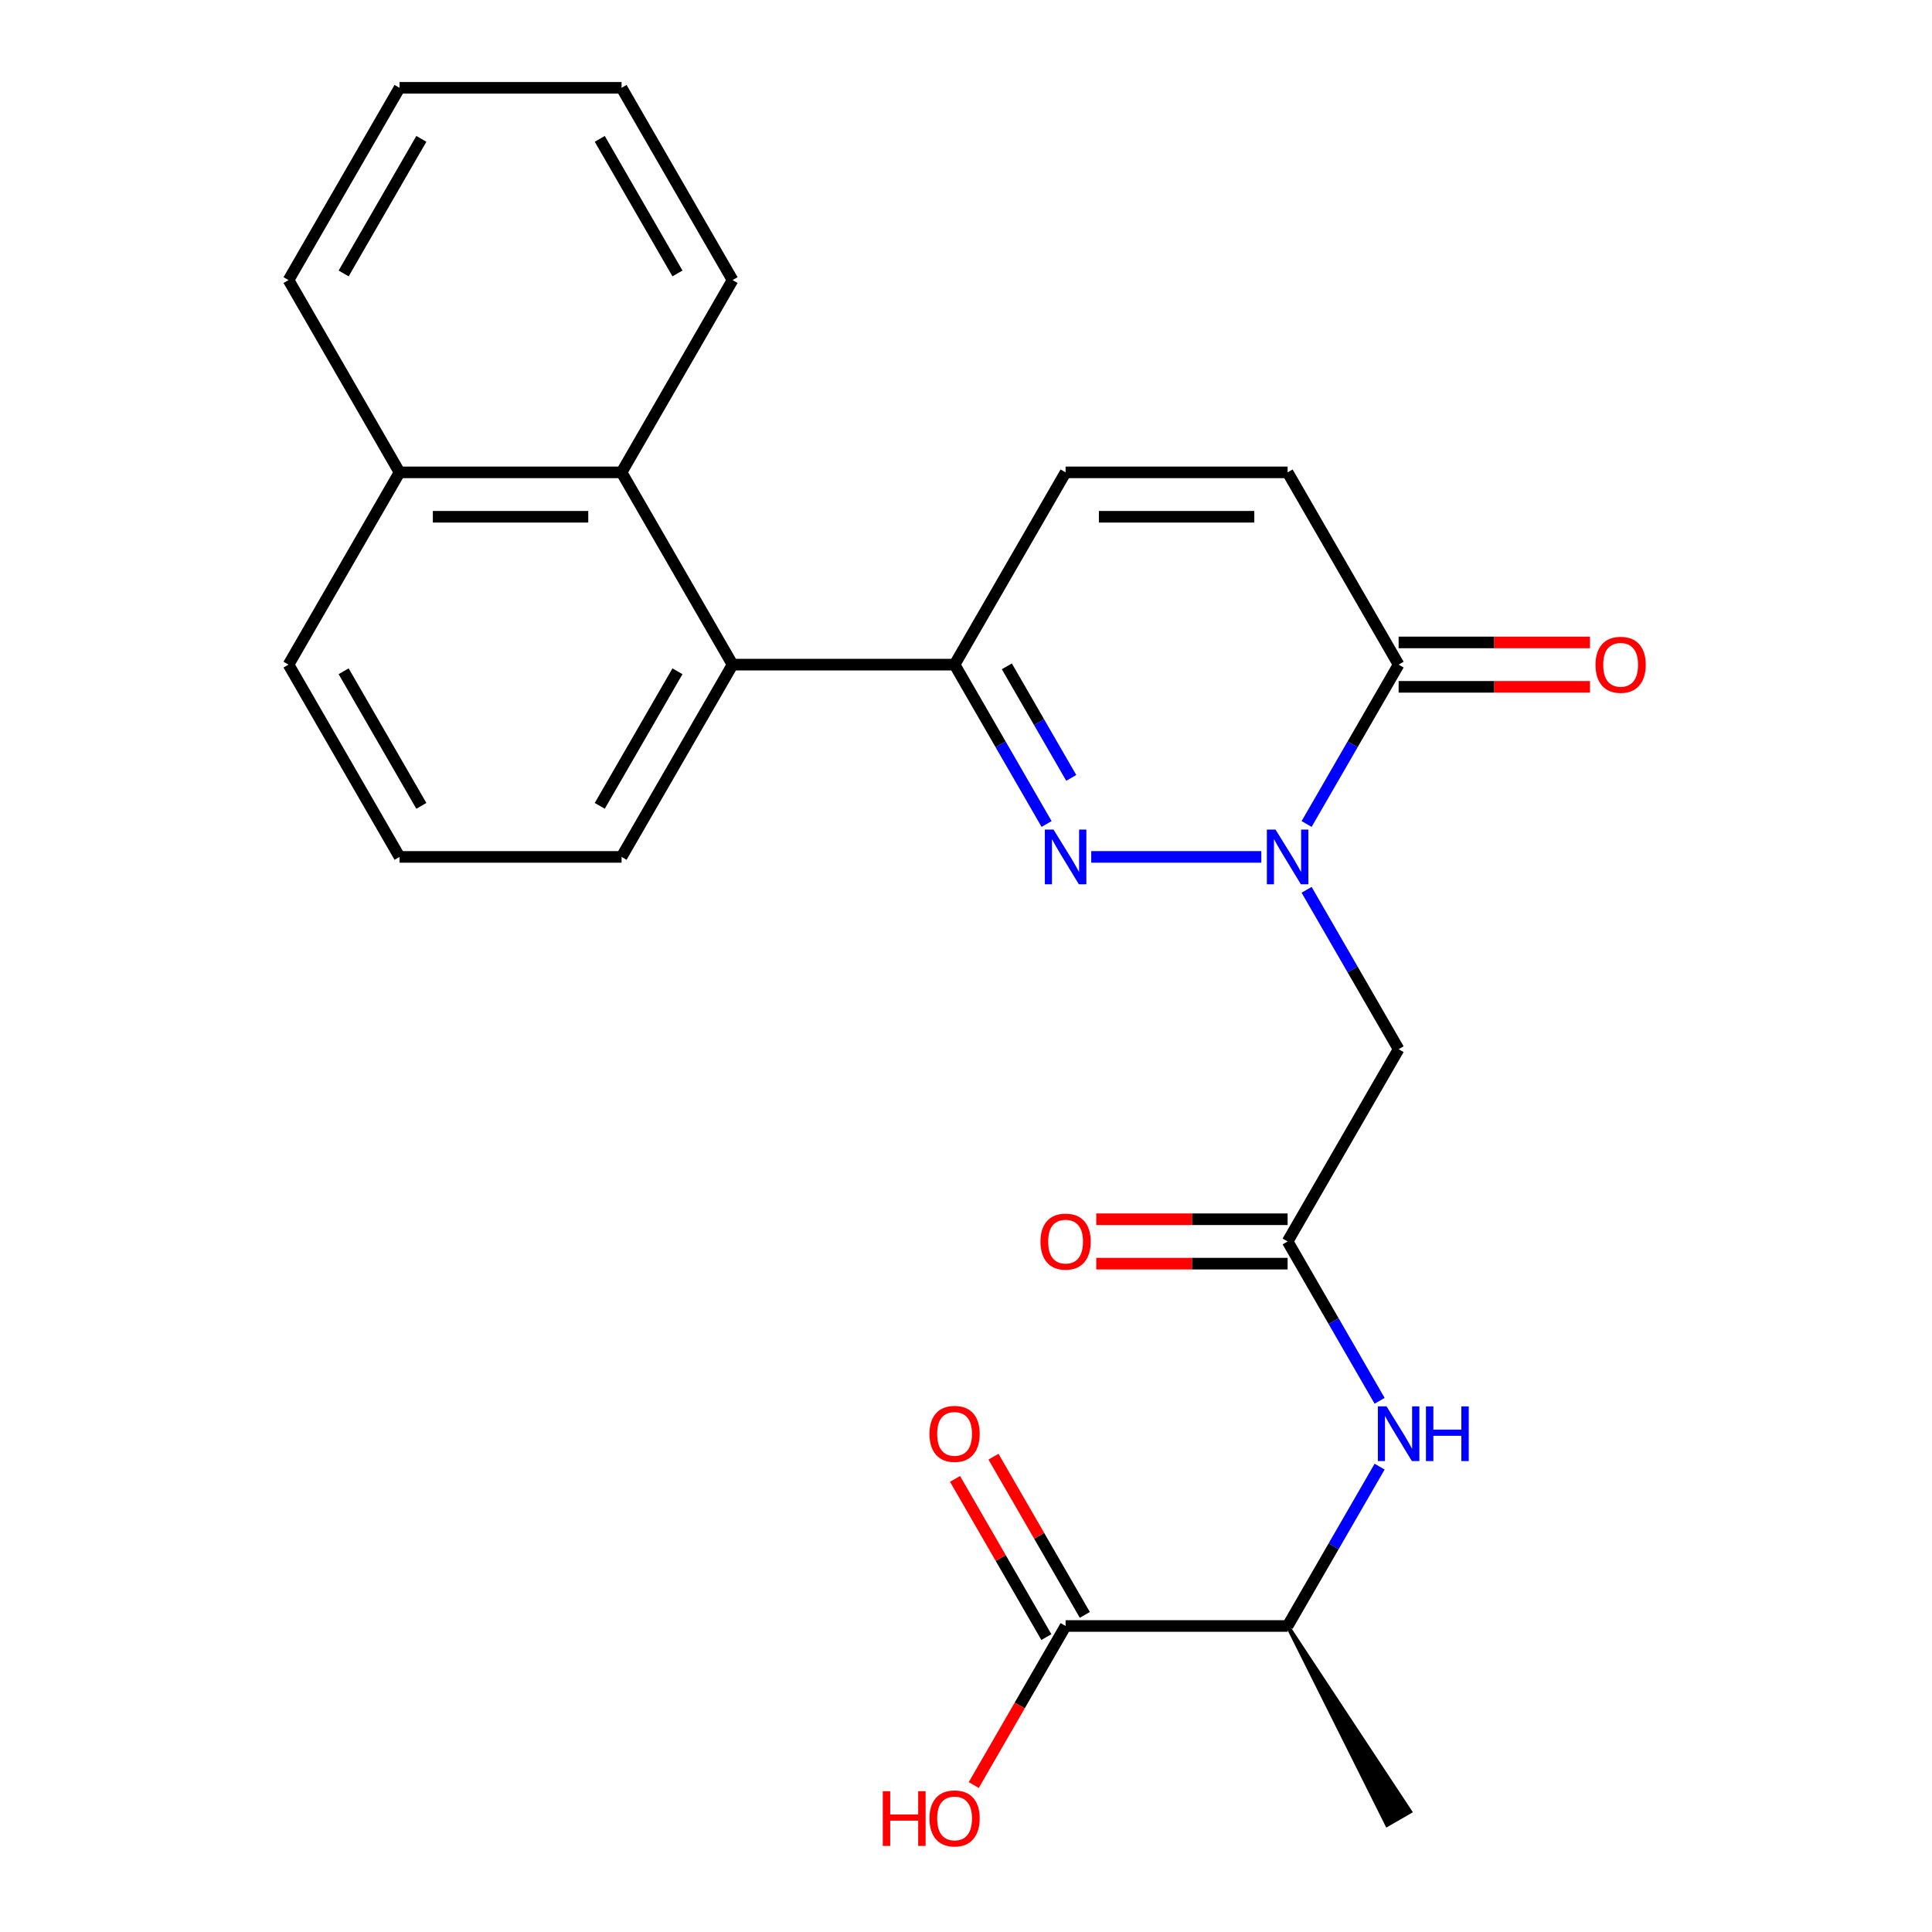 <?xml version='1.0' encoding='iso-8859-1'?>
<svg version='1.1' baseProfile='full'
              xmlns='http://www.w3.org/2000/svg'
                      xmlns:rdkit='http://www.rdkit.org/xml'
                      xmlns:xlink='http://www.w3.org/1999/xlink'
                  xml:space='preserve'
width='1000px' height='1000px' viewBox='0 0 1000 1000'>
<!-- END OF HEADER -->
<rect style='opacity:1.0;fill:#FFFFFF;stroke:none' width='1000' height='1000' x='0' y='0'> </rect>
<path class='bond-0' d='M 652.852,443.533 L 564.822,443.533' style='fill:none;fill-rule:evenodd;stroke:#0000FF;stroke-width:6px;stroke-linecap:butt;stroke-linejoin:miter;stroke-opacity:1' />
<path class='bond-2' d='M 676.299,426.5 L 700.111,385.256' style='fill:none;fill-rule:evenodd;stroke:#0000FF;stroke-width:6px;stroke-linecap:butt;stroke-linejoin:miter;stroke-opacity:1' />
<path class='bond-2' d='M 700.111,385.256 L 723.923,344.013' style='fill:none;fill-rule:evenodd;stroke:#000000;stroke-width:6px;stroke-linecap:butt;stroke-linejoin:miter;stroke-opacity:1' />
<path class='bond-3' d='M 676.299,460.565 L 700.111,501.809' style='fill:none;fill-rule:evenodd;stroke:#0000FF;stroke-width:6px;stroke-linecap:butt;stroke-linejoin:miter;stroke-opacity:1' />
<path class='bond-3' d='M 700.111,501.809 L 723.923,543.052' style='fill:none;fill-rule:evenodd;stroke:#000000;stroke-width:6px;stroke-linecap:butt;stroke-linejoin:miter;stroke-opacity:1' />
<path class='bond-1' d='M 541.716,426.5 L 517.904,385.256' style='fill:none;fill-rule:evenodd;stroke:#0000FF;stroke-width:6px;stroke-linecap:butt;stroke-linejoin:miter;stroke-opacity:1' />
<path class='bond-1' d='M 517.904,385.256 L 494.092,344.013' style='fill:none;fill-rule:evenodd;stroke:#000000;stroke-width:6px;stroke-linecap:butt;stroke-linejoin:miter;stroke-opacity:1' />
<path class='bond-1' d='M 554.476,402.635 L 537.808,373.765' style='fill:none;fill-rule:evenodd;stroke:#0000FF;stroke-width:6px;stroke-linecap:butt;stroke-linejoin:miter;stroke-opacity:1' />
<path class='bond-1' d='M 537.808,373.765 L 521.14,344.895' style='fill:none;fill-rule:evenodd;stroke:#000000;stroke-width:6px;stroke-linecap:butt;stroke-linejoin:miter;stroke-opacity:1' />
<path class='bond-4' d='M 494.092,344.013 L 379.177,344.013' style='fill:none;fill-rule:evenodd;stroke:#000000;stroke-width:6px;stroke-linecap:butt;stroke-linejoin:miter;stroke-opacity:1' />
<path class='bond-25' d='M 494.092,344.013 L 551.55,244.494' style='fill:none;fill-rule:evenodd;stroke:#000000;stroke-width:6px;stroke-linecap:butt;stroke-linejoin:miter;stroke-opacity:1' />
<path class='bond-7' d='M 723.923,344.013 L 666.465,244.494' style='fill:none;fill-rule:evenodd;stroke:#000000;stroke-width:6px;stroke-linecap:butt;stroke-linejoin:miter;stroke-opacity:1' />
<path class='bond-12' d='M 723.923,355.505 L 773.444,355.505' style='fill:none;fill-rule:evenodd;stroke:#000000;stroke-width:6px;stroke-linecap:butt;stroke-linejoin:miter;stroke-opacity:1' />
<path class='bond-12' d='M 773.444,355.505 L 822.965,355.505' style='fill:none;fill-rule:evenodd;stroke:#FF0000;stroke-width:6px;stroke-linecap:butt;stroke-linejoin:miter;stroke-opacity:1' />
<path class='bond-12' d='M 723.923,332.522 L 773.444,332.522' style='fill:none;fill-rule:evenodd;stroke:#000000;stroke-width:6px;stroke-linecap:butt;stroke-linejoin:miter;stroke-opacity:1' />
<path class='bond-12' d='M 773.444,332.522 L 822.965,332.522' style='fill:none;fill-rule:evenodd;stroke:#FF0000;stroke-width:6px;stroke-linecap:butt;stroke-linejoin:miter;stroke-opacity:1' />
<path class='bond-5' d='M 723.923,543.052 L 666.465,642.572' style='fill:none;fill-rule:evenodd;stroke:#000000;stroke-width:6px;stroke-linecap:butt;stroke-linejoin:miter;stroke-opacity:1' />
<path class='bond-9' d='M 379.177,344.013 L 321.719,244.494' style='fill:none;fill-rule:evenodd;stroke:#000000;stroke-width:6px;stroke-linecap:butt;stroke-linejoin:miter;stroke-opacity:1' />
<path class='bond-17' d='M 379.177,344.013 L 321.719,443.533' style='fill:none;fill-rule:evenodd;stroke:#000000;stroke-width:6px;stroke-linecap:butt;stroke-linejoin:miter;stroke-opacity:1' />
<path class='bond-17' d='M 350.654,347.449 L 310.434,417.113' style='fill:none;fill-rule:evenodd;stroke:#000000;stroke-width:6px;stroke-linecap:butt;stroke-linejoin:miter;stroke-opacity:1' />
<path class='bond-8' d='M 666.465,642.572 L 690.277,683.815' style='fill:none;fill-rule:evenodd;stroke:#000000;stroke-width:6px;stroke-linecap:butt;stroke-linejoin:miter;stroke-opacity:1' />
<path class='bond-8' d='M 690.277,683.815 L 714.089,725.058' style='fill:none;fill-rule:evenodd;stroke:#0000FF;stroke-width:6px;stroke-linecap:butt;stroke-linejoin:miter;stroke-opacity:1' />
<path class='bond-13' d='M 666.465,631.08 L 616.944,631.08' style='fill:none;fill-rule:evenodd;stroke:#000000;stroke-width:6px;stroke-linecap:butt;stroke-linejoin:miter;stroke-opacity:1' />
<path class='bond-13' d='M 616.944,631.08 L 567.423,631.08' style='fill:none;fill-rule:evenodd;stroke:#FF0000;stroke-width:6px;stroke-linecap:butt;stroke-linejoin:miter;stroke-opacity:1' />
<path class='bond-13' d='M 666.465,654.063 L 616.944,654.063' style='fill:none;fill-rule:evenodd;stroke:#000000;stroke-width:6px;stroke-linecap:butt;stroke-linejoin:miter;stroke-opacity:1' />
<path class='bond-13' d='M 616.944,654.063 L 567.423,654.063' style='fill:none;fill-rule:evenodd;stroke:#FF0000;stroke-width:6px;stroke-linecap:butt;stroke-linejoin:miter;stroke-opacity:1' />
<path class='bond-6' d='M 551.55,244.494 L 666.465,244.494' style='fill:none;fill-rule:evenodd;stroke:#000000;stroke-width:6px;stroke-linecap:butt;stroke-linejoin:miter;stroke-opacity:1' />
<path class='bond-6' d='M 568.787,267.477 L 649.228,267.477' style='fill:none;fill-rule:evenodd;stroke:#000000;stroke-width:6px;stroke-linecap:butt;stroke-linejoin:miter;stroke-opacity:1' />
<path class='bond-11' d='M 714.089,759.124 L 690.277,800.367' style='fill:none;fill-rule:evenodd;stroke:#0000FF;stroke-width:6px;stroke-linecap:butt;stroke-linejoin:miter;stroke-opacity:1' />
<path class='bond-11' d='M 690.277,800.367 L 666.465,841.611' style='fill:none;fill-rule:evenodd;stroke:#000000;stroke-width:6px;stroke-linecap:butt;stroke-linejoin:miter;stroke-opacity:1' />
<path class='bond-15' d='M 321.719,244.494 L 206.804,244.494' style='fill:none;fill-rule:evenodd;stroke:#000000;stroke-width:6px;stroke-linecap:butt;stroke-linejoin:miter;stroke-opacity:1' />
<path class='bond-15' d='M 304.482,267.477 L 224.041,267.477' style='fill:none;fill-rule:evenodd;stroke:#000000;stroke-width:6px;stroke-linecap:butt;stroke-linejoin:miter;stroke-opacity:1' />
<path class='bond-18' d='M 321.719,244.494 L 379.177,144.974' style='fill:none;fill-rule:evenodd;stroke:#000000;stroke-width:6px;stroke-linecap:butt;stroke-linejoin:miter;stroke-opacity:1' />
<path class='bond-10' d='M 551.55,841.611 L 666.465,841.611' style='fill:none;fill-rule:evenodd;stroke:#000000;stroke-width:6px;stroke-linecap:butt;stroke-linejoin:miter;stroke-opacity:1' />
<path class='bond-14' d='M 561.502,835.865 L 537.863,794.922' style='fill:none;fill-rule:evenodd;stroke:#000000;stroke-width:6px;stroke-linecap:butt;stroke-linejoin:miter;stroke-opacity:1' />
<path class='bond-14' d='M 537.863,794.922 L 514.224,753.978' style='fill:none;fill-rule:evenodd;stroke:#FF0000;stroke-width:6px;stroke-linecap:butt;stroke-linejoin:miter;stroke-opacity:1' />
<path class='bond-14' d='M 541.598,847.356 L 517.959,806.413' style='fill:none;fill-rule:evenodd;stroke:#000000;stroke-width:6px;stroke-linecap:butt;stroke-linejoin:miter;stroke-opacity:1' />
<path class='bond-14' d='M 517.959,806.413 L 494.321,765.47' style='fill:none;fill-rule:evenodd;stroke:#FF0000;stroke-width:6px;stroke-linecap:butt;stroke-linejoin:miter;stroke-opacity:1' />
<path class='bond-16' d='M 551.55,841.611 L 527.784,882.774' style='fill:none;fill-rule:evenodd;stroke:#000000;stroke-width:6px;stroke-linecap:butt;stroke-linejoin:miter;stroke-opacity:1' />
<path class='bond-16' d='M 527.784,882.774 L 504.018,923.937' style='fill:none;fill-rule:evenodd;stroke:#FF0000;stroke-width:6px;stroke-linecap:butt;stroke-linejoin:miter;stroke-opacity:1' />
<path class='bond-20' d='M 666.465,841.611 L 717.951,944.578 L 729.894,937.683 Z' style='fill:#000000;fill-rule:evenodd;fill-opacity:1;stroke:#000000;stroke-width:2px;stroke-linecap:butt;stroke-linejoin:miter;stroke-opacity:1;' />
<path class='bond-22' d='M 206.804,244.494 L 149.346,144.974' style='fill:none;fill-rule:evenodd;stroke:#000000;stroke-width:6px;stroke-linecap:butt;stroke-linejoin:miter;stroke-opacity:1' />
<path class='bond-26' d='M 206.804,244.494 L 149.346,344.013' style='fill:none;fill-rule:evenodd;stroke:#000000;stroke-width:6px;stroke-linecap:butt;stroke-linejoin:miter;stroke-opacity:1' />
<path class='bond-19' d='M 321.719,443.533 L 206.804,443.533' style='fill:none;fill-rule:evenodd;stroke:#000000;stroke-width:6px;stroke-linecap:butt;stroke-linejoin:miter;stroke-opacity:1' />
<path class='bond-23' d='M 379.177,144.974 L 321.719,45.455' style='fill:none;fill-rule:evenodd;stroke:#000000;stroke-width:6px;stroke-linecap:butt;stroke-linejoin:miter;stroke-opacity:1' />
<path class='bond-23' d='M 350.654,141.538 L 310.434,71.874' style='fill:none;fill-rule:evenodd;stroke:#000000;stroke-width:6px;stroke-linecap:butt;stroke-linejoin:miter;stroke-opacity:1' />
<path class='bond-21' d='M 206.804,443.533 L 149.346,344.013' style='fill:none;fill-rule:evenodd;stroke:#000000;stroke-width:6px;stroke-linecap:butt;stroke-linejoin:miter;stroke-opacity:1' />
<path class='bond-21' d='M 218.089,417.113 L 177.869,347.449' style='fill:none;fill-rule:evenodd;stroke:#000000;stroke-width:6px;stroke-linecap:butt;stroke-linejoin:miter;stroke-opacity:1' />
<path class='bond-27' d='M 149.346,144.974 L 206.804,45.455' style='fill:none;fill-rule:evenodd;stroke:#000000;stroke-width:6px;stroke-linecap:butt;stroke-linejoin:miter;stroke-opacity:1' />
<path class='bond-27' d='M 177.869,141.538 L 218.089,71.874' style='fill:none;fill-rule:evenodd;stroke:#000000;stroke-width:6px;stroke-linecap:butt;stroke-linejoin:miter;stroke-opacity:1' />
<path class='bond-24' d='M 321.719,45.455 L 206.804,45.455' style='fill:none;fill-rule:evenodd;stroke:#000000;stroke-width:6px;stroke-linecap:butt;stroke-linejoin:miter;stroke-opacity:1' />
<path  class='atom-0' d='M 660.205 429.373
L 669.485 444.373
Q 670.405 445.853, 671.885 448.533
Q 673.365 451.213, 673.445 451.373
L 673.445 429.373
L 677.205 429.373
L 677.205 457.693
L 673.325 457.693
L 663.365 441.293
Q 662.205 439.373, 660.965 437.173
Q 659.765 434.973, 659.405 434.293
L 659.405 457.693
L 655.725 457.693
L 655.725 429.373
L 660.205 429.373
' fill='#0000FF'/>
<path  class='atom-1' d='M 545.29 429.373
L 554.57 444.373
Q 555.49 445.853, 556.97 448.533
Q 558.45 451.213, 558.53 451.373
L 558.53 429.373
L 562.29 429.373
L 562.29 457.693
L 558.41 457.693
L 548.45 441.293
Q 547.29 439.373, 546.05 437.173
Q 544.85 434.973, 544.49 434.293
L 544.49 457.693
L 540.81 457.693
L 540.81 429.373
L 545.29 429.373
' fill='#0000FF'/>
<path  class='atom-9' d='M 717.663 727.931
L 726.943 742.931
Q 727.863 744.411, 729.343 747.091
Q 730.823 749.771, 730.903 749.931
L 730.903 727.931
L 734.663 727.931
L 734.663 756.251
L 730.783 756.251
L 720.823 739.851
Q 719.663 737.931, 718.423 735.731
Q 717.223 733.531, 716.863 732.851
L 716.863 756.251
L 713.183 756.251
L 713.183 727.931
L 717.663 727.931
' fill='#0000FF'/>
<path  class='atom-9' d='M 738.063 727.931
L 741.903 727.931
L 741.903 739.971
L 756.383 739.971
L 756.383 727.931
L 760.223 727.931
L 760.223 756.251
L 756.383 756.251
L 756.383 743.171
L 741.903 743.171
L 741.903 756.251
L 738.063 756.251
L 738.063 727.931
' fill='#0000FF'/>
<path  class='atom-13' d='M 825.838 344.093
Q 825.838 337.293, 829.198 333.493
Q 832.558 329.693, 838.838 329.693
Q 845.118 329.693, 848.478 333.493
Q 851.838 337.293, 851.838 344.093
Q 851.838 350.973, 848.438 354.893
Q 845.038 358.773, 838.838 358.773
Q 832.598 358.773, 829.198 354.893
Q 825.838 351.013, 825.838 344.093
M 838.838 355.573
Q 843.158 355.573, 845.478 352.693
Q 847.838 349.773, 847.838 344.093
Q 847.838 338.533, 845.478 335.733
Q 843.158 332.893, 838.838 332.893
Q 834.518 332.893, 832.158 335.693
Q 829.838 338.493, 829.838 344.093
Q 829.838 349.813, 832.158 352.693
Q 834.518 355.573, 838.838 355.573
' fill='#FF0000'/>
<path  class='atom-14' d='M 538.55 642.652
Q 538.55 635.852, 541.91 632.052
Q 545.27 628.252, 551.55 628.252
Q 557.83 628.252, 561.19 632.052
Q 564.55 635.852, 564.55 642.652
Q 564.55 649.532, 561.15 653.452
Q 557.75 657.332, 551.55 657.332
Q 545.31 657.332, 541.91 653.452
Q 538.55 649.572, 538.55 642.652
M 551.55 654.132
Q 555.87 654.132, 558.19 651.252
Q 560.55 648.332, 560.55 642.652
Q 560.55 637.092, 558.19 634.292
Q 555.87 631.452, 551.55 631.452
Q 547.23 631.452, 544.87 634.252
Q 542.55 637.052, 542.55 642.652
Q 542.55 648.372, 544.87 651.252
Q 547.23 654.132, 551.55 654.132
' fill='#FF0000'/>
<path  class='atom-15' d='M 481.092 742.171
Q 481.092 735.371, 484.452 731.571
Q 487.812 727.771, 494.092 727.771
Q 500.372 727.771, 503.732 731.571
Q 507.092 735.371, 507.092 742.171
Q 507.092 749.051, 503.692 752.971
Q 500.292 756.851, 494.092 756.851
Q 487.852 756.851, 484.452 752.971
Q 481.092 749.091, 481.092 742.171
M 494.092 753.651
Q 498.412 753.651, 500.732 750.771
Q 503.092 747.851, 503.092 742.171
Q 503.092 736.611, 500.732 733.811
Q 498.412 730.971, 494.092 730.971
Q 489.772 730.971, 487.412 733.771
Q 485.092 736.571, 485.092 742.171
Q 485.092 747.891, 487.412 750.771
Q 489.772 753.651, 494.092 753.651
' fill='#FF0000'/>
<path  class='atom-17' d='M 456.932 927.13
L 460.772 927.13
L 460.772 939.17
L 475.252 939.17
L 475.252 927.13
L 479.092 927.13
L 479.092 955.45
L 475.252 955.45
L 475.252 942.37
L 460.772 942.37
L 460.772 955.45
L 456.932 955.45
L 456.932 927.13
' fill='#FF0000'/>
<path  class='atom-17' d='M 481.092 941.21
Q 481.092 934.41, 484.452 930.61
Q 487.812 926.81, 494.092 926.81
Q 500.372 926.81, 503.732 930.61
Q 507.092 934.41, 507.092 941.21
Q 507.092 948.09, 503.692 952.01
Q 500.292 955.89, 494.092 955.89
Q 487.852 955.89, 484.452 952.01
Q 481.092 948.13, 481.092 941.21
M 494.092 952.69
Q 498.412 952.69, 500.732 949.81
Q 503.092 946.89, 503.092 941.21
Q 503.092 935.65, 500.732 932.85
Q 498.412 930.01, 494.092 930.01
Q 489.772 930.01, 487.412 932.81
Q 485.092 935.61, 485.092 941.21
Q 485.092 946.93, 487.412 949.81
Q 489.772 952.69, 494.092 952.69
' fill='#FF0000'/>
</svg>
